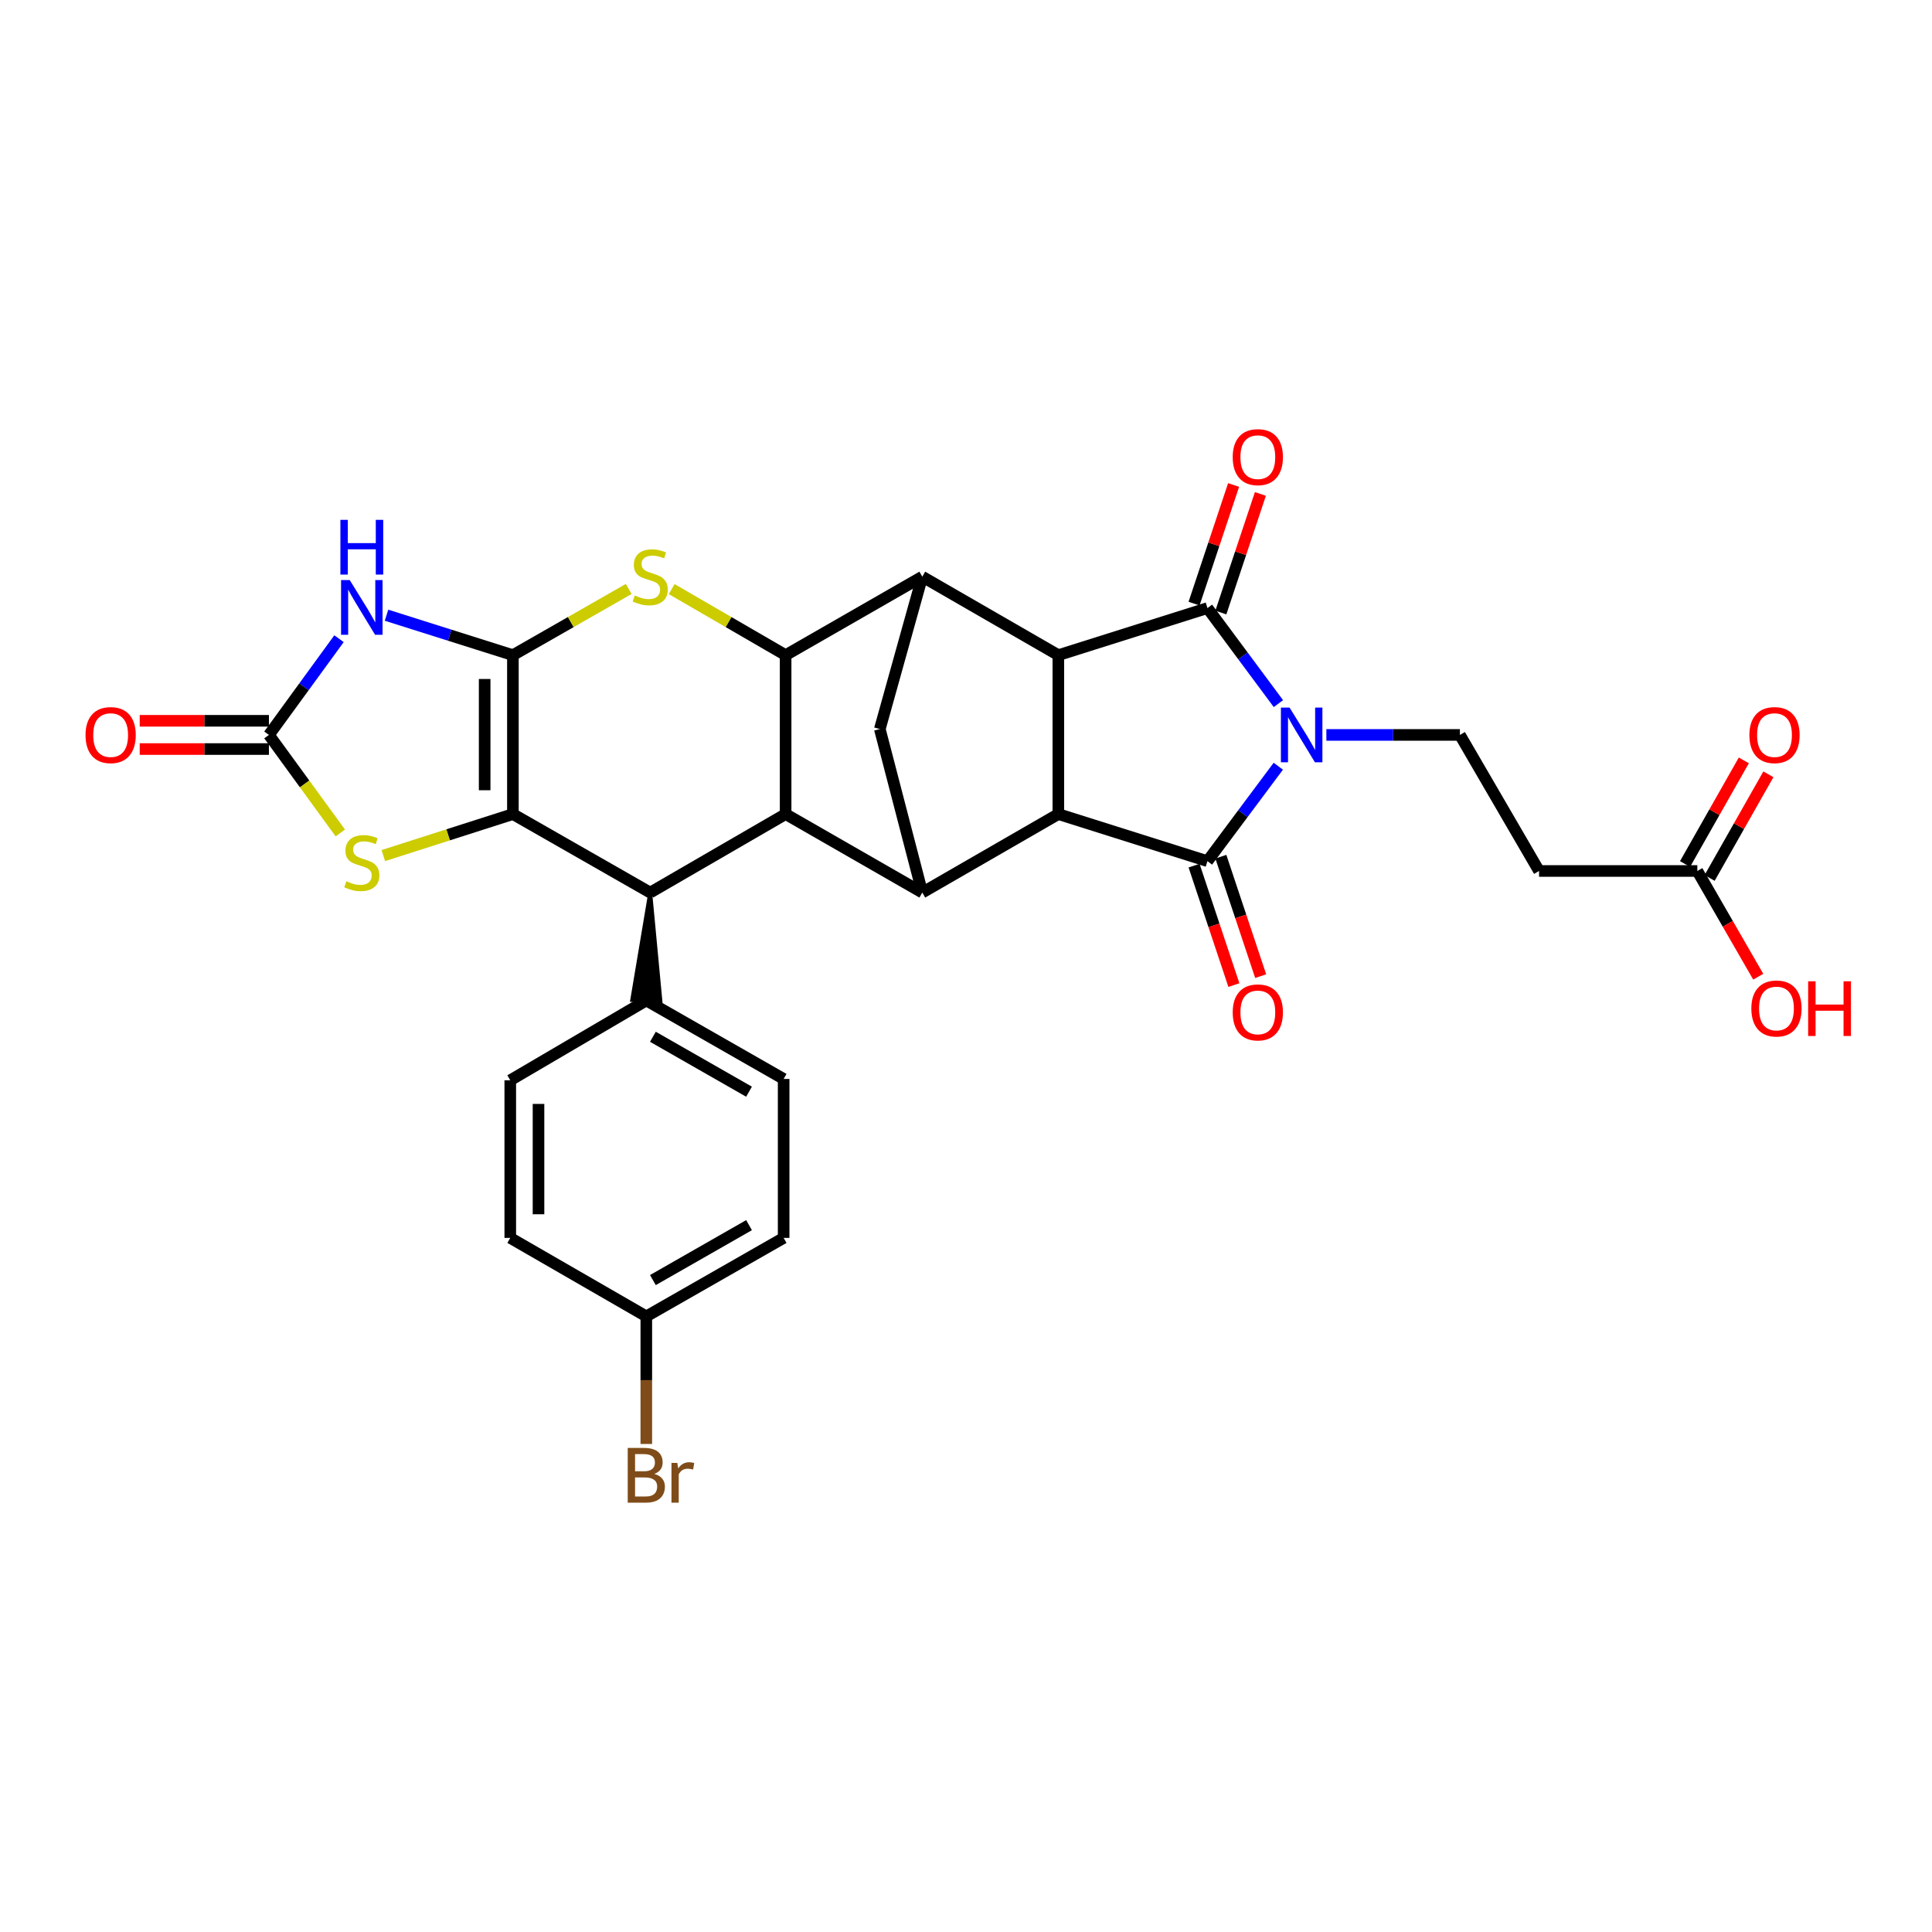 <?xml version='1.0' encoding='iso-8859-1'?>
<svg version='1.1' baseProfile='full'
              xmlns='http://www.w3.org/2000/svg'
                      xmlns:rdkit='http://www.rdkit.org/xml'
                      xmlns:xlink='http://www.w3.org/1999/xlink'
                  xml:space='preserve'
width='1000px' height='1000px' viewBox='0 0 1000 1000'>
<!-- END OF HEADER -->
<rect style='opacity:1.0;fill:#FFFFFF;stroke:none' width='1000' height='1000' x='0' y='0'> </rect>
<path class='bond-2' d='M 661.647,396.594 L 643.313,421.166' style='fill:none;fill-rule:evenodd;stroke:#0000FF;stroke-width:6px;stroke-linecap:butt;stroke-linejoin:miter;stroke-opacity:1' />
<path class='bond-2' d='M 643.313,421.166 L 624.978,445.737' style='fill:none;fill-rule:evenodd;stroke:#000000;stroke-width:6px;stroke-linecap:butt;stroke-linejoin:miter;stroke-opacity:1' />
<path class='bond-3' d='M 661.701,364.192 L 643.339,339.465' style='fill:none;fill-rule:evenodd;stroke:#0000FF;stroke-width:6px;stroke-linecap:butt;stroke-linejoin:miter;stroke-opacity:1' />
<path class='bond-3' d='M 643.339,339.465 L 624.978,314.738' style='fill:none;fill-rule:evenodd;stroke:#000000;stroke-width:6px;stroke-linecap:butt;stroke-linejoin:miter;stroke-opacity:1' />
<path class='bond-16' d='M 686.522,380.396 L 721.083,380.396' style='fill:none;fill-rule:evenodd;stroke:#0000FF;stroke-width:6px;stroke-linecap:butt;stroke-linejoin:miter;stroke-opacity:1' />
<path class='bond-16' d='M 721.083,380.396 L 755.644,380.396' style='fill:none;fill-rule:evenodd;stroke:#000000;stroke-width:6px;stroke-linecap:butt;stroke-linejoin:miter;stroke-opacity:1' />
<path class='bond-0' d='M 265.477,339.104 L 295.451,321.975' style='fill:none;fill-rule:evenodd;stroke:#000000;stroke-width:6px;stroke-linecap:butt;stroke-linejoin:miter;stroke-opacity:1' />
<path class='bond-0' d='M 295.451,321.975 L 325.425,304.845' style='fill:none;fill-rule:evenodd;stroke:#CCCC00;stroke-width:6px;stroke-linecap:butt;stroke-linejoin:miter;stroke-opacity:1' />
<path class='bond-6' d='M 265.477,339.104 L 232.769,328.768' style='fill:none;fill-rule:evenodd;stroke:#000000;stroke-width:6px;stroke-linecap:butt;stroke-linejoin:miter;stroke-opacity:1' />
<path class='bond-6' d='M 232.769,328.768 L 200.061,318.431' style='fill:none;fill-rule:evenodd;stroke:#0000FF;stroke-width:6px;stroke-linecap:butt;stroke-linejoin:miter;stroke-opacity:1' />
<path class='bond-34' d='M 265.477,339.104 L 265.477,421.371' style='fill:none;fill-rule:evenodd;stroke:#000000;stroke-width:6px;stroke-linecap:butt;stroke-linejoin:miter;stroke-opacity:1' />
<path class='bond-34' d='M 250.857,351.444 L 250.857,409.031' style='fill:none;fill-rule:evenodd;stroke:#000000;stroke-width:6px;stroke-linecap:butt;stroke-linejoin:miter;stroke-opacity:1' />
<path class='bond-1' d='M 265.477,421.371 L 336.552,461.989' style='fill:none;fill-rule:evenodd;stroke:#000000;stroke-width:6px;stroke-linecap:butt;stroke-linejoin:miter;stroke-opacity:1' />
<path class='bond-14' d='M 265.477,421.371 L 231.94,432.109' style='fill:none;fill-rule:evenodd;stroke:#000000;stroke-width:6px;stroke-linecap:butt;stroke-linejoin:miter;stroke-opacity:1' />
<path class='bond-14' d='M 231.94,432.109 L 198.404,442.847' style='fill:none;fill-rule:evenodd;stroke:#CCCC00;stroke-width:6px;stroke-linecap:butt;stroke-linejoin:miter;stroke-opacity:1' />
<path class='bond-4' d='M 624.978,445.737 L 547.795,421.371' style='fill:none;fill-rule:evenodd;stroke:#000000;stroke-width:6px;stroke-linecap:butt;stroke-linejoin:miter;stroke-opacity:1' />
<path class='bond-19' d='M 618.043,448.049 L 628.349,478.958' style='fill:none;fill-rule:evenodd;stroke:#000000;stroke-width:6px;stroke-linecap:butt;stroke-linejoin:miter;stroke-opacity:1' />
<path class='bond-19' d='M 628.349,478.958 L 638.654,509.866' style='fill:none;fill-rule:evenodd;stroke:#FF0000;stroke-width:6px;stroke-linecap:butt;stroke-linejoin:miter;stroke-opacity:1' />
<path class='bond-19' d='M 631.912,443.425 L 642.217,474.334' style='fill:none;fill-rule:evenodd;stroke:#000000;stroke-width:6px;stroke-linecap:butt;stroke-linejoin:miter;stroke-opacity:1' />
<path class='bond-19' d='M 642.217,474.334 L 652.522,505.242' style='fill:none;fill-rule:evenodd;stroke:#FF0000;stroke-width:6px;stroke-linecap:butt;stroke-linejoin:miter;stroke-opacity:1' />
<path class='bond-5' d='M 624.978,314.738 L 547.795,339.104' style='fill:none;fill-rule:evenodd;stroke:#000000;stroke-width:6px;stroke-linecap:butt;stroke-linejoin:miter;stroke-opacity:1' />
<path class='bond-20' d='M 631.913,317.05 L 642.144,286.358' style='fill:none;fill-rule:evenodd;stroke:#000000;stroke-width:6px;stroke-linecap:butt;stroke-linejoin:miter;stroke-opacity:1' />
<path class='bond-20' d='M 642.144,286.358 L 652.376,255.665' style='fill:none;fill-rule:evenodd;stroke:#FF0000;stroke-width:6px;stroke-linecap:butt;stroke-linejoin:miter;stroke-opacity:1' />
<path class='bond-20' d='M 618.043,312.427 L 628.275,281.734' style='fill:none;fill-rule:evenodd;stroke:#000000;stroke-width:6px;stroke-linecap:butt;stroke-linejoin:miter;stroke-opacity:1' />
<path class='bond-20' d='M 628.275,281.734 L 638.507,251.041' style='fill:none;fill-rule:evenodd;stroke:#FF0000;stroke-width:6px;stroke-linecap:butt;stroke-linejoin:miter;stroke-opacity:1' />
<path class='bond-11' d='M 547.795,421.371 L 477.378,461.989' style='fill:none;fill-rule:evenodd;stroke:#000000;stroke-width:6px;stroke-linecap:butt;stroke-linejoin:miter;stroke-opacity:1' />
<path class='bond-31' d='M 547.795,421.371 L 547.795,339.104' style='fill:none;fill-rule:evenodd;stroke:#000000;stroke-width:6px;stroke-linecap:butt;stroke-linejoin:miter;stroke-opacity:1' />
<path class='bond-10' d='M 547.795,339.104 L 477.378,298.486' style='fill:none;fill-rule:evenodd;stroke:#000000;stroke-width:6px;stroke-linecap:butt;stroke-linejoin:miter;stroke-opacity:1' />
<path class='bond-13' d='M 175.471,330.591 L 157.334,355.493' style='fill:none;fill-rule:evenodd;stroke:#0000FF;stroke-width:6px;stroke-linecap:butt;stroke-linejoin:miter;stroke-opacity:1' />
<path class='bond-13' d='M 157.334,355.493 L 139.197,380.396' style='fill:none;fill-rule:evenodd;stroke:#000000;stroke-width:6px;stroke-linecap:butt;stroke-linejoin:miter;stroke-opacity:1' />
<path class='bond-7' d='M 347.657,304.922 L 377.147,322.013' style='fill:none;fill-rule:evenodd;stroke:#CCCC00;stroke-width:6px;stroke-linecap:butt;stroke-linejoin:miter;stroke-opacity:1' />
<path class='bond-7' d='M 377.147,322.013 L 406.636,339.104' style='fill:none;fill-rule:evenodd;stroke:#000000;stroke-width:6px;stroke-linecap:butt;stroke-linejoin:miter;stroke-opacity:1' />
<path class='bond-8' d='M 406.636,339.104 L 477.378,298.486' style='fill:none;fill-rule:evenodd;stroke:#000000;stroke-width:6px;stroke-linecap:butt;stroke-linejoin:miter;stroke-opacity:1' />
<path class='bond-33' d='M 406.636,339.104 L 406.636,421.371' style='fill:none;fill-rule:evenodd;stroke:#000000;stroke-width:6px;stroke-linecap:butt;stroke-linejoin:miter;stroke-opacity:1' />
<path class='bond-9' d='M 406.636,421.371 L 477.378,461.989' style='fill:none;fill-rule:evenodd;stroke:#000000;stroke-width:6px;stroke-linecap:butt;stroke-linejoin:miter;stroke-opacity:1' />
<path class='bond-12' d='M 406.636,421.371 L 336.552,461.989' style='fill:none;fill-rule:evenodd;stroke:#000000;stroke-width:6px;stroke-linecap:butt;stroke-linejoin:miter;stroke-opacity:1' />
<path class='bond-15' d='M 477.378,298.486 L 455.392,377.358' style='fill:none;fill-rule:evenodd;stroke:#000000;stroke-width:6px;stroke-linecap:butt;stroke-linejoin:miter;stroke-opacity:1' />
<path class='bond-32' d='M 477.378,461.989 L 455.392,377.358' style='fill:none;fill-rule:evenodd;stroke:#000000;stroke-width:6px;stroke-linecap:butt;stroke-linejoin:miter;stroke-opacity:1' />
<path class='bond-18' d='M 336.552,461.989 L 327.225,517.579 L 341.835,518.108 Z' style='fill:#000000;fill-rule:evenodd;fill-opacity:1;stroke:#000000;stroke-width:2px;stroke-linecap:butt;stroke-linejoin:miter;stroke-opacity:1;' />
<path class='bond-22' d='M 139.197,373.086 L 105.758,373.086' style='fill:none;fill-rule:evenodd;stroke:#000000;stroke-width:6px;stroke-linecap:butt;stroke-linejoin:miter;stroke-opacity:1' />
<path class='bond-22' d='M 105.758,373.086 L 72.319,373.086' style='fill:none;fill-rule:evenodd;stroke:#FF0000;stroke-width:6px;stroke-linecap:butt;stroke-linejoin:miter;stroke-opacity:1' />
<path class='bond-22' d='M 139.197,387.706 L 105.758,387.706' style='fill:none;fill-rule:evenodd;stroke:#000000;stroke-width:6px;stroke-linecap:butt;stroke-linejoin:miter;stroke-opacity:1' />
<path class='bond-22' d='M 105.758,387.706 L 72.319,387.706' style='fill:none;fill-rule:evenodd;stroke:#FF0000;stroke-width:6px;stroke-linecap:butt;stroke-linejoin:miter;stroke-opacity:1' />
<path class='bond-35' d='M 139.197,380.396 L 157.673,405.767' style='fill:none;fill-rule:evenodd;stroke:#000000;stroke-width:6px;stroke-linecap:butt;stroke-linejoin:miter;stroke-opacity:1' />
<path class='bond-35' d='M 157.673,405.767 L 176.149,431.139' style='fill:none;fill-rule:evenodd;stroke:#CCCC00;stroke-width:6px;stroke-linecap:butt;stroke-linejoin:miter;stroke-opacity:1' />
<path class='bond-17' d='M 755.644,380.396 L 796.611,450.821' style='fill:none;fill-rule:evenodd;stroke:#000000;stroke-width:6px;stroke-linecap:butt;stroke-linejoin:miter;stroke-opacity:1' />
<path class='bond-21' d='M 796.611,450.821 L 878.537,450.821' style='fill:none;fill-rule:evenodd;stroke:#000000;stroke-width:6px;stroke-linecap:butt;stroke-linejoin:miter;stroke-opacity:1' />
<path class='bond-24' d='M 334.53,517.844 L 405.613,558.461' style='fill:none;fill-rule:evenodd;stroke:#000000;stroke-width:6px;stroke-linecap:butt;stroke-linejoin:miter;stroke-opacity:1' />
<path class='bond-24' d='M 337.939,536.63 L 387.697,565.062' style='fill:none;fill-rule:evenodd;stroke:#000000;stroke-width:6px;stroke-linecap:butt;stroke-linejoin:miter;stroke-opacity:1' />
<path class='bond-25' d='M 334.53,517.844 L 264.112,559.152' style='fill:none;fill-rule:evenodd;stroke:#000000;stroke-width:6px;stroke-linecap:butt;stroke-linejoin:miter;stroke-opacity:1' />
<path class='bond-23' d='M 884.895,454.428 L 900.107,427.607' style='fill:none;fill-rule:evenodd;stroke:#000000;stroke-width:6px;stroke-linecap:butt;stroke-linejoin:miter;stroke-opacity:1' />
<path class='bond-23' d='M 900.107,427.607 L 915.319,400.786' style='fill:none;fill-rule:evenodd;stroke:#FF0000;stroke-width:6px;stroke-linecap:butt;stroke-linejoin:miter;stroke-opacity:1' />
<path class='bond-23' d='M 872.178,447.215 L 887.39,420.394' style='fill:none;fill-rule:evenodd;stroke:#000000;stroke-width:6px;stroke-linecap:butt;stroke-linejoin:miter;stroke-opacity:1' />
<path class='bond-23' d='M 887.39,420.394 L 902.602,393.574' style='fill:none;fill-rule:evenodd;stroke:#FF0000;stroke-width:6px;stroke-linecap:butt;stroke-linejoin:miter;stroke-opacity:1' />
<path class='bond-27' d='M 878.537,450.821 L 894.3,478.181' style='fill:none;fill-rule:evenodd;stroke:#000000;stroke-width:6px;stroke-linecap:butt;stroke-linejoin:miter;stroke-opacity:1' />
<path class='bond-27' d='M 894.3,478.181 L 910.063,505.541' style='fill:none;fill-rule:evenodd;stroke:#FF0000;stroke-width:6px;stroke-linecap:butt;stroke-linejoin:miter;stroke-opacity:1' />
<path class='bond-29' d='M 405.613,558.461 L 405.613,640.736' style='fill:none;fill-rule:evenodd;stroke:#000000;stroke-width:6px;stroke-linecap:butt;stroke-linejoin:miter;stroke-opacity:1' />
<path class='bond-28' d='M 264.112,559.152 L 264.112,640.736' style='fill:none;fill-rule:evenodd;stroke:#000000;stroke-width:6px;stroke-linecap:butt;stroke-linejoin:miter;stroke-opacity:1' />
<path class='bond-28' d='M 278.732,571.389 L 278.732,628.499' style='fill:none;fill-rule:evenodd;stroke:#000000;stroke-width:6px;stroke-linecap:butt;stroke-linejoin:miter;stroke-opacity:1' />
<path class='bond-26' d='M 334.53,681.354 L 264.112,640.736' style='fill:none;fill-rule:evenodd;stroke:#000000;stroke-width:6px;stroke-linecap:butt;stroke-linejoin:miter;stroke-opacity:1' />
<path class='bond-30' d='M 334.53,681.354 L 334.53,714.375' style='fill:none;fill-rule:evenodd;stroke:#000000;stroke-width:6px;stroke-linecap:butt;stroke-linejoin:miter;stroke-opacity:1' />
<path class='bond-30' d='M 334.53,714.375 L 334.53,747.397' style='fill:none;fill-rule:evenodd;stroke:#7F4C19;stroke-width:6px;stroke-linecap:butt;stroke-linejoin:miter;stroke-opacity:1' />
<path class='bond-36' d='M 334.53,681.354 L 405.613,640.736' style='fill:none;fill-rule:evenodd;stroke:#000000;stroke-width:6px;stroke-linecap:butt;stroke-linejoin:miter;stroke-opacity:1' />
<path class='bond-36' d='M 337.939,662.568 L 387.697,634.136' style='fill:none;fill-rule:evenodd;stroke:#000000;stroke-width:6px;stroke-linecap:butt;stroke-linejoin:miter;stroke-opacity:1' />
<path  class='atom-0' d='M 667.474 366.236
L 676.754 381.236
Q 677.674 382.716, 679.154 385.396
Q 680.634 388.076, 680.714 388.236
L 680.714 366.236
L 684.474 366.236
L 684.474 394.556
L 680.594 394.556
L 670.634 378.156
Q 669.474 376.236, 668.234 374.036
Q 667.034 371.836, 666.674 371.156
L 666.674 394.556
L 662.994 394.556
L 662.994 366.236
L 667.474 366.236
' fill='#0000FF'/>
<path  class='atom-7' d='M 181.011 300.229
L 190.291 315.229
Q 191.211 316.709, 192.691 319.389
Q 194.171 322.069, 194.251 322.229
L 194.251 300.229
L 198.011 300.229
L 198.011 328.549
L 194.131 328.549
L 184.171 312.149
Q 183.011 310.229, 181.771 308.029
Q 180.571 305.829, 180.211 305.149
L 180.211 328.549
L 176.531 328.549
L 176.531 300.229
L 181.011 300.229
' fill='#0000FF'/>
<path  class='atom-7' d='M 176.191 269.077
L 180.031 269.077
L 180.031 281.117
L 194.511 281.117
L 194.511 269.077
L 198.351 269.077
L 198.351 297.397
L 194.511 297.397
L 194.511 284.317
L 180.031 284.317
L 180.031 297.397
L 176.191 297.397
L 176.191 269.077
' fill='#0000FF'/>
<path  class='atom-8' d='M 328.552 308.206
Q 328.872 308.326, 330.192 308.886
Q 331.512 309.446, 332.952 309.806
Q 334.432 310.126, 335.872 310.126
Q 338.552 310.126, 340.112 308.846
Q 341.672 307.526, 341.672 305.246
Q 341.672 303.686, 340.872 302.726
Q 340.112 301.766, 338.912 301.246
Q 337.712 300.726, 335.712 300.126
Q 333.192 299.366, 331.672 298.646
Q 330.192 297.926, 329.112 296.406
Q 328.072 294.886, 328.072 292.326
Q 328.072 288.766, 330.472 286.566
Q 332.912 284.366, 337.712 284.366
Q 340.992 284.366, 344.712 285.926
L 343.792 289.006
Q 340.392 287.606, 337.832 287.606
Q 335.072 287.606, 333.552 288.766
Q 332.032 289.886, 332.072 291.846
Q 332.072 293.366, 332.832 294.286
Q 333.632 295.206, 334.752 295.726
Q 335.912 296.246, 337.832 296.846
Q 340.392 297.646, 341.912 298.446
Q 343.432 299.246, 344.512 300.886
Q 345.632 302.486, 345.632 305.246
Q 345.632 309.166, 342.992 311.286
Q 340.392 313.366, 336.032 313.366
Q 333.512 313.366, 331.592 312.806
Q 329.712 312.286, 327.472 311.366
L 328.552 308.206
' fill='#CCCC00'/>
<path  class='atom-15' d='M 179.271 456.131
Q 179.591 456.251, 180.911 456.811
Q 182.231 457.371, 183.671 457.731
Q 185.151 458.051, 186.591 458.051
Q 189.271 458.051, 190.831 456.771
Q 192.391 455.451, 192.391 453.171
Q 192.391 451.611, 191.591 450.651
Q 190.831 449.691, 189.631 449.171
Q 188.431 448.651, 186.431 448.051
Q 183.911 447.291, 182.391 446.571
Q 180.911 445.851, 179.831 444.331
Q 178.791 442.811, 178.791 440.251
Q 178.791 436.691, 181.191 434.491
Q 183.631 432.291, 188.431 432.291
Q 191.711 432.291, 195.431 433.851
L 194.511 436.931
Q 191.111 435.531, 188.551 435.531
Q 185.791 435.531, 184.271 436.691
Q 182.751 437.811, 182.791 439.771
Q 182.791 441.291, 183.551 442.211
Q 184.351 443.131, 185.471 443.651
Q 186.631 444.171, 188.551 444.771
Q 191.111 445.571, 192.631 446.371
Q 194.151 447.171, 195.231 448.811
Q 196.351 450.411, 196.351 453.171
Q 196.351 457.091, 193.711 459.211
Q 191.111 461.291, 186.751 461.291
Q 184.231 461.291, 182.311 460.731
Q 180.431 460.211, 178.191 459.291
L 179.271 456.131
' fill='#CCCC00'/>
<path  class='atom-20' d='M 638.049 524.015
Q 638.049 517.215, 641.409 513.415
Q 644.769 509.615, 651.049 509.615
Q 657.329 509.615, 660.689 513.415
Q 664.049 517.215, 664.049 524.015
Q 664.049 530.895, 660.649 534.815
Q 657.249 538.695, 651.049 538.695
Q 644.809 538.695, 641.409 534.815
Q 638.049 530.935, 638.049 524.015
M 651.049 535.495
Q 655.369 535.495, 657.689 532.615
Q 660.049 529.695, 660.049 524.015
Q 660.049 518.455, 657.689 515.655
Q 655.369 512.815, 651.049 512.815
Q 646.729 512.815, 644.369 515.615
Q 642.049 518.415, 642.049 524.015
Q 642.049 529.735, 644.369 532.615
Q 646.729 535.495, 651.049 535.495
' fill='#FF0000'/>
<path  class='atom-21' d='M 638.049 236.612
Q 638.049 229.812, 641.409 226.012
Q 644.769 222.212, 651.049 222.212
Q 657.329 222.212, 660.689 226.012
Q 664.049 229.812, 664.049 236.612
Q 664.049 243.492, 660.649 247.412
Q 657.249 251.292, 651.049 251.292
Q 644.809 251.292, 641.409 247.412
Q 638.049 243.532, 638.049 236.612
M 651.049 248.092
Q 655.369 248.092, 657.689 245.212
Q 660.049 242.292, 660.049 236.612
Q 660.049 231.052, 657.689 228.252
Q 655.369 225.412, 651.049 225.412
Q 646.729 225.412, 644.369 228.212
Q 642.049 231.012, 642.049 236.612
Q 642.049 242.332, 644.369 245.212
Q 646.729 248.092, 651.049 248.092
' fill='#FF0000'/>
<path  class='atom-23' d='M 44.271 380.476
Q 44.271 373.676, 47.631 369.876
Q 50.991 366.076, 57.271 366.076
Q 63.551 366.076, 66.911 369.876
Q 70.271 373.676, 70.271 380.476
Q 70.271 387.356, 66.871 391.276
Q 63.471 395.156, 57.271 395.156
Q 51.031 395.156, 47.631 391.276
Q 44.271 387.396, 44.271 380.476
M 57.271 391.956
Q 61.591 391.956, 63.911 389.076
Q 66.271 386.156, 66.271 380.476
Q 66.271 374.916, 63.911 372.116
Q 61.591 369.276, 57.271 369.276
Q 52.951 369.276, 50.591 372.076
Q 48.271 374.876, 48.271 380.476
Q 48.271 386.196, 50.591 389.076
Q 52.951 391.956, 57.271 391.956
' fill='#FF0000'/>
<path  class='atom-24' d='M 905.48 380.476
Q 905.48 373.676, 908.84 369.876
Q 912.2 366.076, 918.48 366.076
Q 924.76 366.076, 928.12 369.876
Q 931.48 373.676, 931.48 380.476
Q 931.48 387.356, 928.08 391.276
Q 924.68 395.156, 918.48 395.156
Q 912.24 395.156, 908.84 391.276
Q 905.48 387.396, 905.48 380.476
M 918.48 391.956
Q 922.8 391.956, 925.12 389.076
Q 927.48 386.156, 927.48 380.476
Q 927.48 374.916, 925.12 372.116
Q 922.8 369.276, 918.48 369.276
Q 914.16 369.276, 911.8 372.076
Q 909.48 374.876, 909.48 380.476
Q 909.48 386.196, 911.8 389.076
Q 914.16 391.956, 918.48 391.956
' fill='#FF0000'/>
<path  class='atom-28' d='M 906.495 521.993
Q 906.495 515.193, 909.855 511.393
Q 913.215 507.593, 919.495 507.593
Q 925.775 507.593, 929.135 511.393
Q 932.495 515.193, 932.495 521.993
Q 932.495 528.873, 929.095 532.793
Q 925.695 536.673, 919.495 536.673
Q 913.255 536.673, 909.855 532.793
Q 906.495 528.913, 906.495 521.993
M 919.495 533.473
Q 923.815 533.473, 926.135 530.593
Q 928.495 527.673, 928.495 521.993
Q 928.495 516.433, 926.135 513.633
Q 923.815 510.793, 919.495 510.793
Q 915.175 510.793, 912.815 513.593
Q 910.495 516.393, 910.495 521.993
Q 910.495 527.713, 912.815 530.593
Q 915.175 533.473, 919.495 533.473
' fill='#FF0000'/>
<path  class='atom-28' d='M 935.895 507.913
L 939.735 507.913
L 939.735 519.953
L 954.215 519.953
L 954.215 507.913
L 958.055 507.913
L 958.055 536.233
L 954.215 536.233
L 954.215 523.153
L 939.735 523.153
L 939.735 536.233
L 935.895 536.233
L 935.895 507.913
' fill='#FF0000'/>
<path  class='atom-31' d='M 338.67 762.893
Q 341.39 763.653, 342.75 765.333
Q 344.15 766.973, 344.15 769.413
Q 344.15 773.333, 341.63 775.573
Q 339.15 777.773, 334.43 777.773
L 324.91 777.773
L 324.91 749.453
L 333.27 749.453
Q 338.11 749.453, 340.55 751.413
Q 342.99 753.373, 342.99 756.973
Q 342.99 761.253, 338.67 762.893
M 328.71 752.653
L 328.71 761.533
L 333.27 761.533
Q 336.07 761.533, 337.51 760.413
Q 338.99 759.253, 338.99 756.973
Q 338.99 752.653, 333.27 752.653
L 328.71 752.653
M 334.43 774.573
Q 337.19 774.573, 338.67 773.253
Q 340.15 771.933, 340.15 769.413
Q 340.15 767.093, 338.51 765.933
Q 336.91 764.733, 333.83 764.733
L 328.71 764.733
L 328.71 774.573
L 334.43 774.573
' fill='#7F4C19'/>
<path  class='atom-31' d='M 350.59 757.213
L 351.03 760.053
Q 353.19 756.853, 356.71 756.853
Q 357.83 756.853, 359.35 757.253
L 358.75 760.613
Q 357.03 760.213, 356.07 760.213
Q 354.39 760.213, 353.27 760.893
Q 352.19 761.533, 351.31 763.093
L 351.31 777.773
L 347.55 777.773
L 347.55 757.213
L 350.59 757.213
' fill='#7F4C19'/>
</svg>
